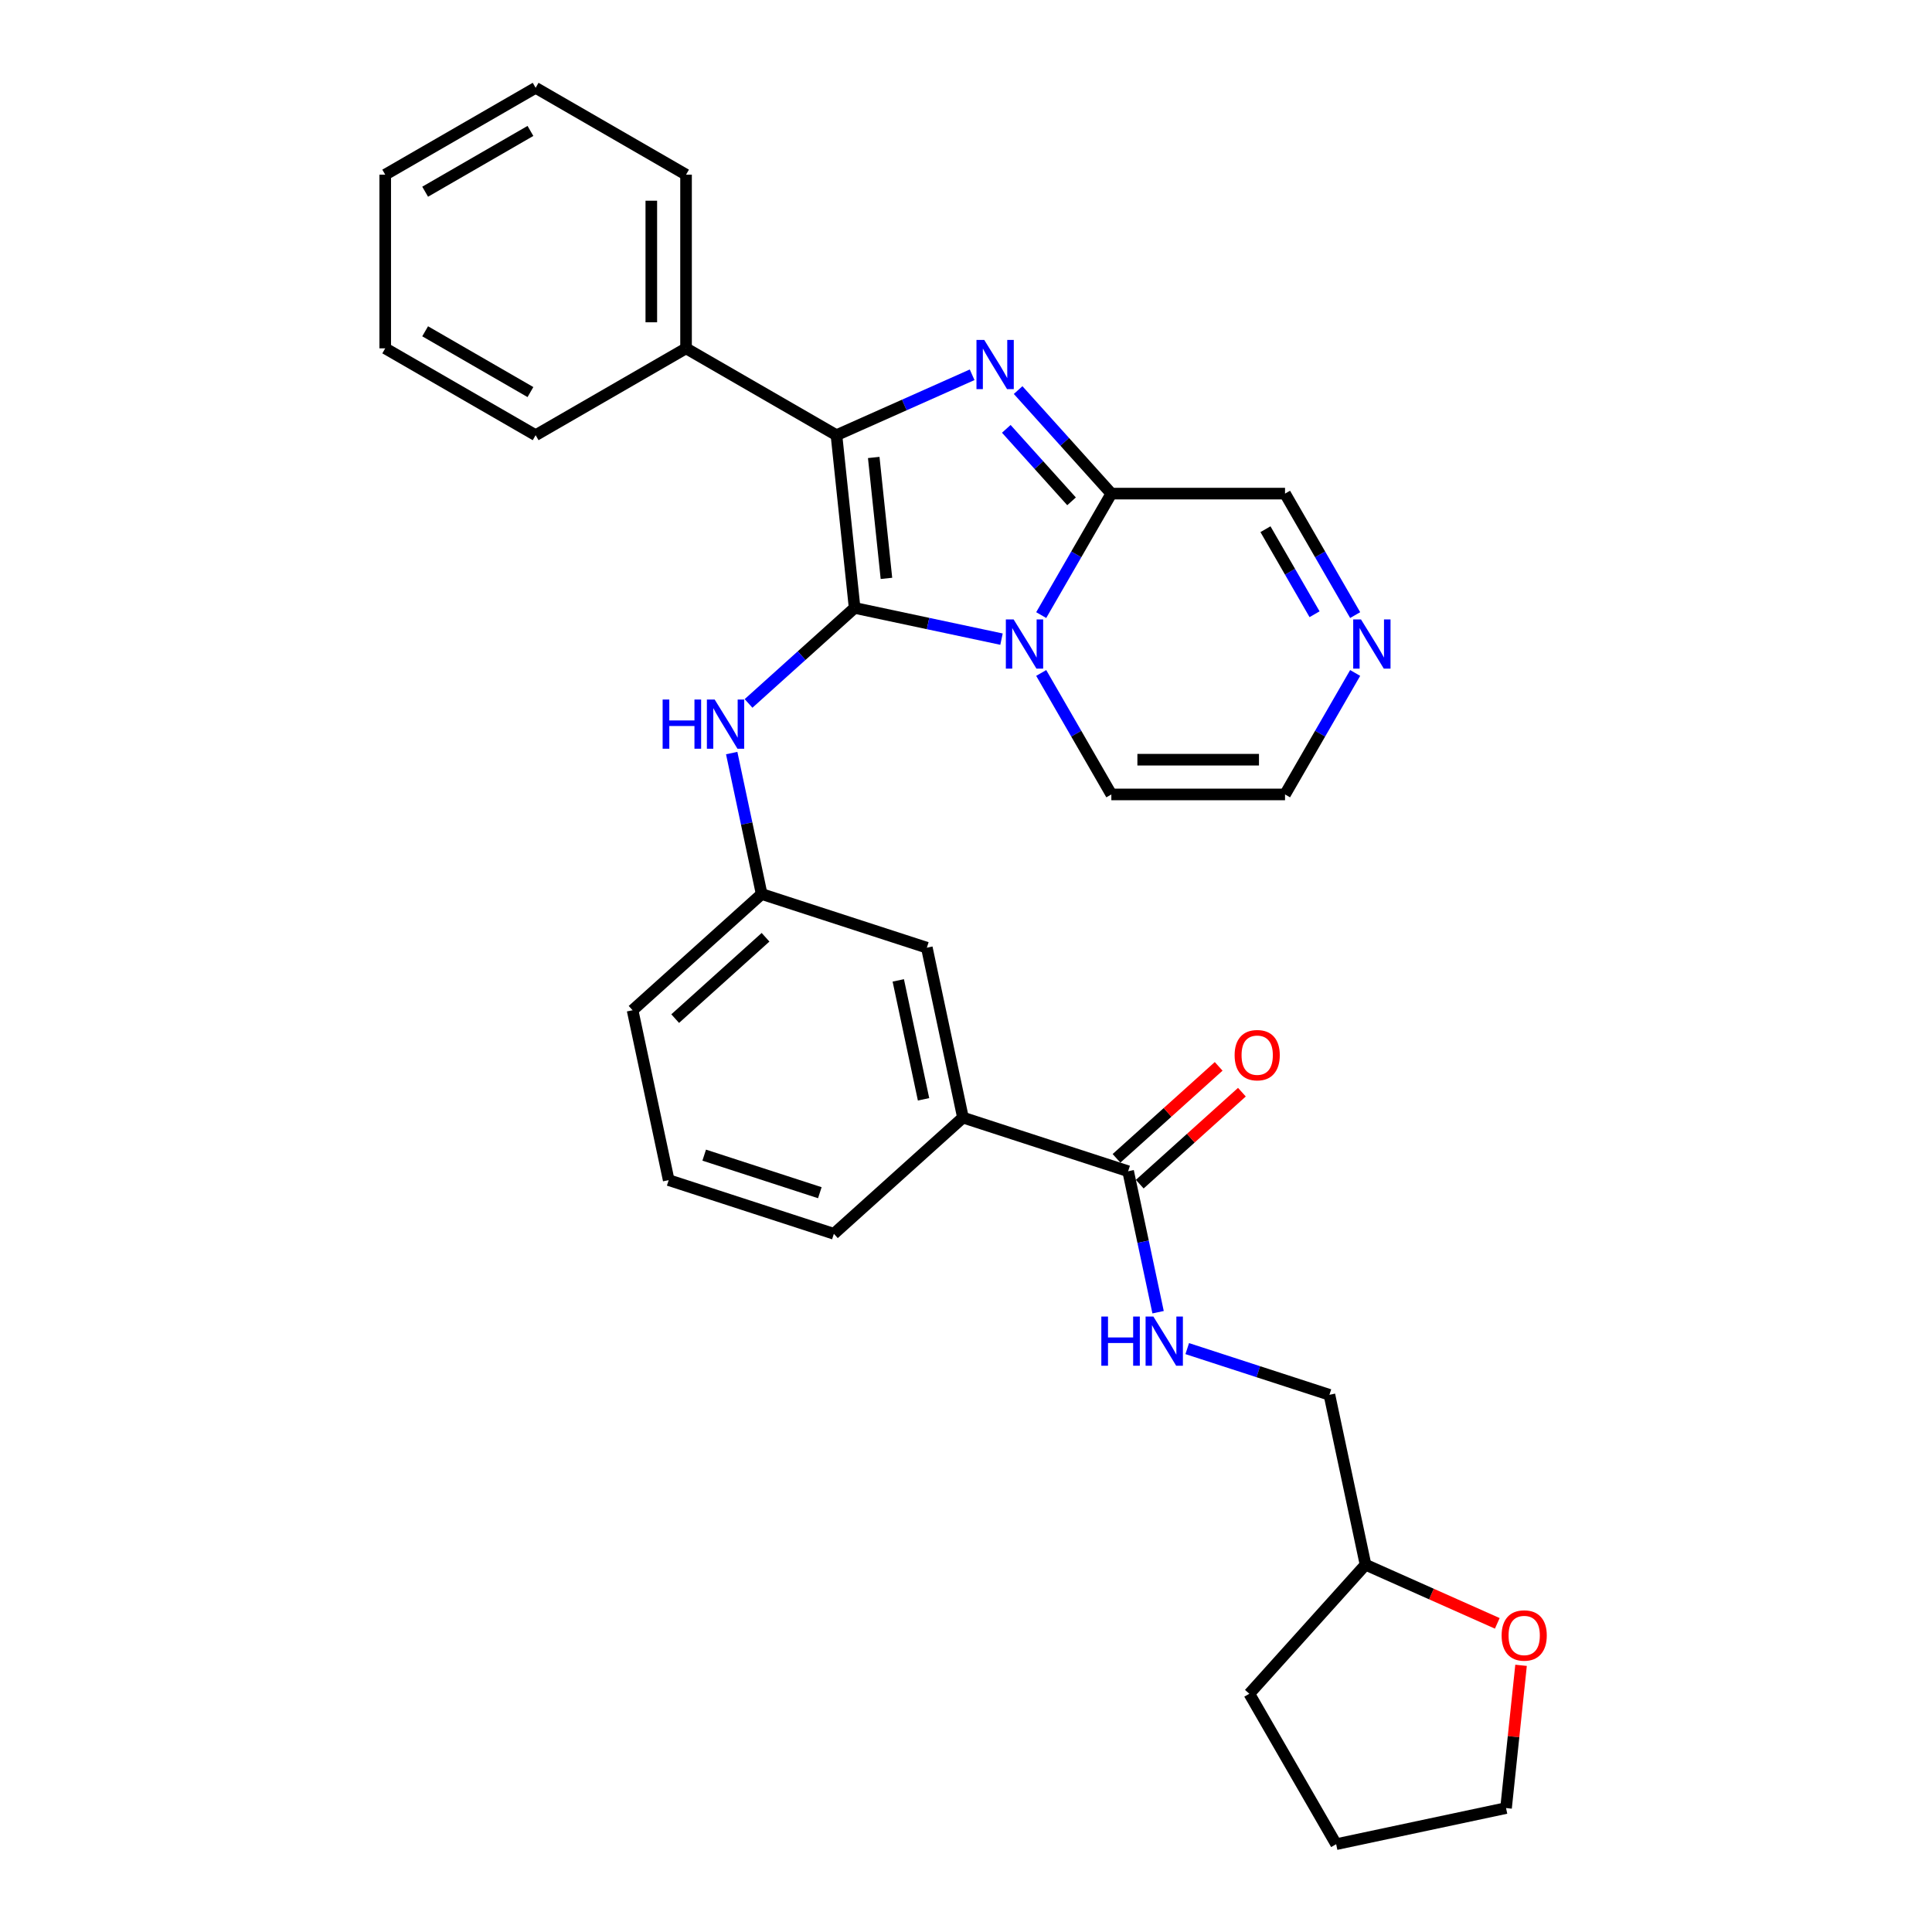 <?xml version='1.0' encoding='iso-8859-1'?>
<svg version='1.1' baseProfile='full'
              xmlns='http://www.w3.org/2000/svg'
                      xmlns:rdkit='http://www.rdkit.org/xml'
                      xmlns:xlink='http://www.w3.org/1999/xlink'
                  xml:space='preserve'
width='1000px' height='1000px' viewBox='0 0 1000 1000'>
<!-- END OF HEADER -->
<rect style='opacity:1.0;fill:#FFFFFF;stroke:none' width='1000' height='1000' x='0' y='0'> </rect>
<path class='bond-0' d='M 442.348,314.656 L 480.363,322.737' style='fill:none;fill-rule:evenodd;stroke:#000000;stroke-width:6px;stroke-linecap:butt;stroke-linejoin:miter;stroke-opacity:1' />
<path class='bond-0' d='M 480.363,322.737 L 518.379,330.817' style='fill:none;fill-rule:evenodd;stroke:#0000FF;stroke-width:6px;stroke-linecap:butt;stroke-linejoin:miter;stroke-opacity:1' />
<path class='bond-2' d='M 442.348,314.656 L 432.951,225.251' style='fill:none;fill-rule:evenodd;stroke:#000000;stroke-width:6px;stroke-linecap:butt;stroke-linejoin:miter;stroke-opacity:1' />
<path class='bond-2' d='M 458.819,299.366 L 452.242,236.782' style='fill:none;fill-rule:evenodd;stroke:#000000;stroke-width:6px;stroke-linecap:butt;stroke-linejoin:miter;stroke-opacity:1' />
<path class='bond-4' d='M 442.348,314.656 L 414.895,339.374' style='fill:none;fill-rule:evenodd;stroke:#000000;stroke-width:6px;stroke-linecap:butt;stroke-linejoin:miter;stroke-opacity:1' />
<path class='bond-4' d='M 414.895,339.374 L 387.443,364.093' style='fill:none;fill-rule:evenodd;stroke:#0000FF;stroke-width:6px;stroke-linecap:butt;stroke-linejoin:miter;stroke-opacity:1' />
<path class='bond-3' d='M 538.928,318.37 L 557.079,286.932' style='fill:none;fill-rule:evenodd;stroke:#0000FF;stroke-width:6px;stroke-linecap:butt;stroke-linejoin:miter;stroke-opacity:1' />
<path class='bond-3' d='M 557.079,286.932 L 575.23,255.493' style='fill:none;fill-rule:evenodd;stroke:#000000;stroke-width:6px;stroke-linecap:butt;stroke-linejoin:miter;stroke-opacity:1' />
<path class='bond-7' d='M 538.928,348.324 L 557.079,379.763' style='fill:none;fill-rule:evenodd;stroke:#0000FF;stroke-width:6px;stroke-linecap:butt;stroke-linejoin:miter;stroke-opacity:1' />
<path class='bond-7' d='M 557.079,379.763 L 575.23,411.201' style='fill:none;fill-rule:evenodd;stroke:#000000;stroke-width:6px;stroke-linecap:butt;stroke-linejoin:miter;stroke-opacity:1' />
<path class='bond-1' d='M 503.174,193.985 L 468.063,209.618' style='fill:none;fill-rule:evenodd;stroke:#0000FF;stroke-width:6px;stroke-linecap:butt;stroke-linejoin:miter;stroke-opacity:1' />
<path class='bond-1' d='M 468.063,209.618 L 432.951,225.251' style='fill:none;fill-rule:evenodd;stroke:#000000;stroke-width:6px;stroke-linecap:butt;stroke-linejoin:miter;stroke-opacity:1' />
<path class='bond-30' d='M 526.979,201.905 L 551.105,228.699' style='fill:none;fill-rule:evenodd;stroke:#0000FF;stroke-width:6px;stroke-linecap:butt;stroke-linejoin:miter;stroke-opacity:1' />
<path class='bond-30' d='M 551.105,228.699 L 575.23,255.493' style='fill:none;fill-rule:evenodd;stroke:#000000;stroke-width:6px;stroke-linecap:butt;stroke-linejoin:miter;stroke-opacity:1' />
<path class='bond-30' d='M 520.856,221.974 L 537.743,240.73' style='fill:none;fill-rule:evenodd;stroke:#0000FF;stroke-width:6px;stroke-linecap:butt;stroke-linejoin:miter;stroke-opacity:1' />
<path class='bond-30' d='M 537.743,240.73 L 554.631,259.486' style='fill:none;fill-rule:evenodd;stroke:#000000;stroke-width:6px;stroke-linecap:butt;stroke-linejoin:miter;stroke-opacity:1' />
<path class='bond-11' d='M 432.951,225.251 L 355.097,180.302' style='fill:none;fill-rule:evenodd;stroke:#000000;stroke-width:6px;stroke-linecap:butt;stroke-linejoin:miter;stroke-opacity:1' />
<path class='bond-10' d='M 575.23,255.493 L 665.128,255.493' style='fill:none;fill-rule:evenodd;stroke:#000000;stroke-width:6px;stroke-linecap:butt;stroke-linejoin:miter;stroke-opacity:1' />
<path class='bond-13' d='M 378.724,389.787 L 386.478,426.265' style='fill:none;fill-rule:evenodd;stroke:#0000FF;stroke-width:6px;stroke-linecap:butt;stroke-linejoin:miter;stroke-opacity:1' />
<path class='bond-13' d='M 386.478,426.265 L 394.231,462.743' style='fill:none;fill-rule:evenodd;stroke:#000000;stroke-width:6px;stroke-linecap:butt;stroke-linejoin:miter;stroke-opacity:1' />
<path class='bond-5' d='M 583.919,606.237 L 498.42,578.457' style='fill:none;fill-rule:evenodd;stroke:#000000;stroke-width:6px;stroke-linecap:butt;stroke-linejoin:miter;stroke-opacity:1' />
<path class='bond-8' d='M 583.919,606.237 L 591.672,642.715' style='fill:none;fill-rule:evenodd;stroke:#000000;stroke-width:6px;stroke-linecap:butt;stroke-linejoin:miter;stroke-opacity:1' />
<path class='bond-8' d='M 591.672,642.715 L 599.426,679.194' style='fill:none;fill-rule:evenodd;stroke:#0000FF;stroke-width:6px;stroke-linecap:butt;stroke-linejoin:miter;stroke-opacity:1' />
<path class='bond-15' d='M 589.934,612.918 L 616.37,589.114' style='fill:none;fill-rule:evenodd;stroke:#000000;stroke-width:6px;stroke-linecap:butt;stroke-linejoin:miter;stroke-opacity:1' />
<path class='bond-15' d='M 616.37,589.114 L 642.807,565.311' style='fill:none;fill-rule:evenodd;stroke:#FF0000;stroke-width:6px;stroke-linecap:butt;stroke-linejoin:miter;stroke-opacity:1' />
<path class='bond-15' d='M 577.903,599.556 L 604.34,575.753' style='fill:none;fill-rule:evenodd;stroke:#000000;stroke-width:6px;stroke-linecap:butt;stroke-linejoin:miter;stroke-opacity:1' />
<path class='bond-15' d='M 604.34,575.753 L 630.776,551.949' style='fill:none;fill-rule:evenodd;stroke:#FF0000;stroke-width:6px;stroke-linecap:butt;stroke-linejoin:miter;stroke-opacity:1' />
<path class='bond-6' d='M 701.431,348.324 L 683.28,379.763' style='fill:none;fill-rule:evenodd;stroke:#0000FF;stroke-width:6px;stroke-linecap:butt;stroke-linejoin:miter;stroke-opacity:1' />
<path class='bond-6' d='M 683.28,379.763 L 665.128,411.201' style='fill:none;fill-rule:evenodd;stroke:#000000;stroke-width:6px;stroke-linecap:butt;stroke-linejoin:miter;stroke-opacity:1' />
<path class='bond-31' d='M 701.431,318.37 L 683.28,286.932' style='fill:none;fill-rule:evenodd;stroke:#0000FF;stroke-width:6px;stroke-linecap:butt;stroke-linejoin:miter;stroke-opacity:1' />
<path class='bond-31' d='M 683.28,286.932 L 665.128,255.493' style='fill:none;fill-rule:evenodd;stroke:#000000;stroke-width:6px;stroke-linecap:butt;stroke-linejoin:miter;stroke-opacity:1' />
<path class='bond-31' d='M 680.414,317.928 L 667.709,295.921' style='fill:none;fill-rule:evenodd;stroke:#0000FF;stroke-width:6px;stroke-linecap:butt;stroke-linejoin:miter;stroke-opacity:1' />
<path class='bond-31' d='M 667.709,295.921 L 655.003,273.914' style='fill:none;fill-rule:evenodd;stroke:#000000;stroke-width:6px;stroke-linecap:butt;stroke-linejoin:miter;stroke-opacity:1' />
<path class='bond-12' d='M 575.23,411.201 L 665.128,411.201' style='fill:none;fill-rule:evenodd;stroke:#000000;stroke-width:6px;stroke-linecap:butt;stroke-linejoin:miter;stroke-opacity:1' />
<path class='bond-12' d='M 588.715,393.222 L 651.644,393.222' style='fill:none;fill-rule:evenodd;stroke:#000000;stroke-width:6px;stroke-linecap:butt;stroke-linejoin:miter;stroke-opacity:1' />
<path class='bond-17' d='M 614.512,698.038 L 651.31,709.994' style='fill:none;fill-rule:evenodd;stroke:#0000FF;stroke-width:6px;stroke-linecap:butt;stroke-linejoin:miter;stroke-opacity:1' />
<path class='bond-17' d='M 651.31,709.994 L 688.108,721.951' style='fill:none;fill-rule:evenodd;stroke:#000000;stroke-width:6px;stroke-linecap:butt;stroke-linejoin:miter;stroke-opacity:1' />
<path class='bond-9' d='M 498.42,578.457 L 479.73,490.523' style='fill:none;fill-rule:evenodd;stroke:#000000;stroke-width:6px;stroke-linecap:butt;stroke-linejoin:miter;stroke-opacity:1' />
<path class='bond-9' d='M 478.03,569.005 L 464.946,507.452' style='fill:none;fill-rule:evenodd;stroke:#000000;stroke-width:6px;stroke-linecap:butt;stroke-linejoin:miter;stroke-opacity:1' />
<path class='bond-32' d='M 498.42,578.457 L 431.613,638.611' style='fill:none;fill-rule:evenodd;stroke:#000000;stroke-width:6px;stroke-linecap:butt;stroke-linejoin:miter;stroke-opacity:1' />
<path class='bond-23' d='M 355.097,180.302 L 355.097,90.404' style='fill:none;fill-rule:evenodd;stroke:#000000;stroke-width:6px;stroke-linecap:butt;stroke-linejoin:miter;stroke-opacity:1' />
<path class='bond-23' d='M 337.117,166.817 L 337.117,103.888' style='fill:none;fill-rule:evenodd;stroke:#000000;stroke-width:6px;stroke-linecap:butt;stroke-linejoin:miter;stroke-opacity:1' />
<path class='bond-24' d='M 355.097,180.302 L 277.243,225.251' style='fill:none;fill-rule:evenodd;stroke:#000000;stroke-width:6px;stroke-linecap:butt;stroke-linejoin:miter;stroke-opacity:1' />
<path class='bond-14' d='M 394.231,462.743 L 479.73,490.523' style='fill:none;fill-rule:evenodd;stroke:#000000;stroke-width:6px;stroke-linecap:butt;stroke-linejoin:miter;stroke-opacity:1' />
<path class='bond-21' d='M 394.231,462.743 L 327.424,522.897' style='fill:none;fill-rule:evenodd;stroke:#000000;stroke-width:6px;stroke-linecap:butt;stroke-linejoin:miter;stroke-opacity:1' />
<path class='bond-21' d='M 396.241,485.128 L 349.476,527.235' style='fill:none;fill-rule:evenodd;stroke:#000000;stroke-width:6px;stroke-linecap:butt;stroke-linejoin:miter;stroke-opacity:1' />
<path class='bond-16' d='M 774.99,840.245 L 740.894,825.065' style='fill:none;fill-rule:evenodd;stroke:#FF0000;stroke-width:6px;stroke-linecap:butt;stroke-linejoin:miter;stroke-opacity:1' />
<path class='bond-16' d='M 740.894,825.065 L 706.798,809.884' style='fill:none;fill-rule:evenodd;stroke:#000000;stroke-width:6px;stroke-linecap:butt;stroke-linejoin:miter;stroke-opacity:1' />
<path class='bond-22' d='M 787.294,861.965 L 783.41,898.91' style='fill:none;fill-rule:evenodd;stroke:#FF0000;stroke-width:6px;stroke-linecap:butt;stroke-linejoin:miter;stroke-opacity:1' />
<path class='bond-22' d='M 783.41,898.91 L 779.527,935.855' style='fill:none;fill-rule:evenodd;stroke:#000000;stroke-width:6px;stroke-linecap:butt;stroke-linejoin:miter;stroke-opacity:1' />
<path class='bond-18' d='M 688.108,721.951 L 706.798,809.884' style='fill:none;fill-rule:evenodd;stroke:#000000;stroke-width:6px;stroke-linecap:butt;stroke-linejoin:miter;stroke-opacity:1' />
<path class='bond-25' d='M 706.798,809.884 L 646.645,876.691' style='fill:none;fill-rule:evenodd;stroke:#000000;stroke-width:6px;stroke-linecap:butt;stroke-linejoin:miter;stroke-opacity:1' />
<path class='bond-19' d='M 431.613,638.611 L 346.115,610.83' style='fill:none;fill-rule:evenodd;stroke:#000000;stroke-width:6px;stroke-linecap:butt;stroke-linejoin:miter;stroke-opacity:1' />
<path class='bond-19' d='M 424.344,617.344 L 364.496,597.898' style='fill:none;fill-rule:evenodd;stroke:#000000;stroke-width:6px;stroke-linecap:butt;stroke-linejoin:miter;stroke-opacity:1' />
<path class='bond-20' d='M 346.115,610.83 L 327.424,522.897' style='fill:none;fill-rule:evenodd;stroke:#000000;stroke-width:6px;stroke-linecap:butt;stroke-linejoin:miter;stroke-opacity:1' />
<path class='bond-34' d='M 779.527,935.855 L 691.594,954.545' style='fill:none;fill-rule:evenodd;stroke:#000000;stroke-width:6px;stroke-linecap:butt;stroke-linejoin:miter;stroke-opacity:1' />
<path class='bond-28' d='M 355.097,90.404 L 277.243,45.455' style='fill:none;fill-rule:evenodd;stroke:#000000;stroke-width:6px;stroke-linecap:butt;stroke-linejoin:miter;stroke-opacity:1' />
<path class='bond-27' d='M 277.243,225.251 L 199.389,180.302' style='fill:none;fill-rule:evenodd;stroke:#000000;stroke-width:6px;stroke-linecap:butt;stroke-linejoin:miter;stroke-opacity:1' />
<path class='bond-27' d='M 274.555,202.938 L 220.057,171.473' style='fill:none;fill-rule:evenodd;stroke:#000000;stroke-width:6px;stroke-linecap:butt;stroke-linejoin:miter;stroke-opacity:1' />
<path class='bond-26' d='M 646.645,876.691 L 691.594,954.545' style='fill:none;fill-rule:evenodd;stroke:#000000;stroke-width:6px;stroke-linecap:butt;stroke-linejoin:miter;stroke-opacity:1' />
<path class='bond-29' d='M 199.389,180.302 L 199.389,90.404' style='fill:none;fill-rule:evenodd;stroke:#000000;stroke-width:6px;stroke-linecap:butt;stroke-linejoin:miter;stroke-opacity:1' />
<path class='bond-33' d='M 277.243,45.455 L 199.389,90.404' style='fill:none;fill-rule:evenodd;stroke:#000000;stroke-width:6px;stroke-linecap:butt;stroke-linejoin:miter;stroke-opacity:1' />
<path class='bond-33' d='M 274.555,67.768 L 220.057,99.232' style='fill:none;fill-rule:evenodd;stroke:#000000;stroke-width:6px;stroke-linecap:butt;stroke-linejoin:miter;stroke-opacity:1' />
<path  class='atom-1' d='M 524.654 320.618
L 532.996 334.102
Q 533.823 335.433, 535.154 337.842
Q 536.484 340.251, 536.556 340.395
L 536.556 320.618
L 539.936 320.618
L 539.936 346.077
L 536.448 346.077
L 527.495 331.333
Q 526.452 329.607, 525.337 327.63
Q 524.258 325.652, 523.935 325.041
L 523.935 346.077
L 520.626 346.077
L 520.626 320.618
L 524.654 320.618
' fill='#0000FF'/>
<path  class='atom-2' d='M 509.449 175.956
L 517.792 189.441
Q 518.619 190.771, 519.949 193.181
Q 521.28 195.59, 521.352 195.734
L 521.352 175.956
L 524.732 175.956
L 524.732 201.415
L 521.244 201.415
L 512.29 186.672
Q 511.247 184.946, 510.132 182.968
Q 509.054 180.991, 508.73 180.379
L 508.73 201.415
L 505.422 201.415
L 505.422 175.956
L 509.449 175.956
' fill='#0000FF'/>
<path  class='atom-5' d='M 342.979 362.08
L 346.432 362.08
L 346.432 372.904
L 359.449 372.904
L 359.449 362.08
L 362.901 362.08
L 362.901 387.539
L 359.449 387.539
L 359.449 375.781
L 346.432 375.781
L 346.432 387.539
L 342.979 387.539
L 342.979 362.08
' fill='#0000FF'/>
<path  class='atom-5' d='M 369.913 362.08
L 378.255 375.565
Q 379.083 376.895, 380.413 379.305
Q 381.744 381.714, 381.815 381.858
L 381.815 362.08
L 385.196 362.08
L 385.196 387.539
L 381.708 387.539
L 372.754 372.796
Q 371.711 371.07, 370.596 369.092
Q 369.517 367.115, 369.194 366.503
L 369.194 387.539
L 365.885 387.539
L 365.885 362.08
L 369.913 362.08
' fill='#0000FF'/>
<path  class='atom-7' d='M 704.45 320.618
L 712.792 334.102
Q 713.619 335.433, 714.95 337.842
Q 716.28 340.251, 716.352 340.395
L 716.352 320.618
L 719.733 320.618
L 719.733 346.077
L 716.245 346.077
L 707.291 331.333
Q 706.248 329.607, 705.133 327.63
Q 704.054 325.652, 703.731 325.041
L 703.731 346.077
L 700.422 346.077
L 700.422 320.618
L 704.45 320.618
' fill='#0000FF'/>
<path  class='atom-9' d='M 570.048 681.441
L 573.5 681.441
L 573.5 692.265
L 586.518 692.265
L 586.518 681.441
L 589.97 681.441
L 589.97 706.9
L 586.518 706.9
L 586.518 695.141
L 573.5 695.141
L 573.5 706.9
L 570.048 706.9
L 570.048 681.441
' fill='#0000FF'/>
<path  class='atom-9' d='M 596.982 681.441
L 605.324 694.926
Q 606.151 696.256, 607.482 698.665
Q 608.812 701.075, 608.884 701.219
L 608.884 681.441
L 612.264 681.441
L 612.264 706.9
L 608.776 706.9
L 599.823 692.157
Q 598.78 690.431, 597.665 688.453
Q 596.586 686.475, 596.263 685.864
L 596.263 706.9
L 592.954 706.9
L 592.954 681.441
L 596.982 681.441
' fill='#0000FF'/>
<path  class='atom-16' d='M 639.039 546.155
Q 639.039 540.042, 642.06 536.626
Q 645.08 533.21, 650.726 533.21
Q 656.371 533.21, 659.392 536.626
Q 662.413 540.042, 662.413 546.155
Q 662.413 552.34, 659.356 555.864
Q 656.299 559.352, 650.726 559.352
Q 645.116 559.352, 642.06 555.864
Q 639.039 552.376, 639.039 546.155
M 650.726 556.476
Q 654.609 556.476, 656.695 553.887
Q 658.817 551.262, 658.817 546.155
Q 658.817 541.157, 656.695 538.64
Q 654.609 536.087, 650.726 536.087
Q 646.842 536.087, 644.721 538.604
Q 642.635 541.121, 642.635 546.155
Q 642.635 551.298, 644.721 553.887
Q 646.842 556.476, 650.726 556.476
' fill='#FF0000'/>
<path  class='atom-17' d='M 777.238 846.521
Q 777.238 840.408, 780.258 836.992
Q 783.279 833.576, 788.924 833.576
Q 794.57 833.576, 797.591 836.992
Q 800.611 840.408, 800.611 846.521
Q 800.611 852.706, 797.555 856.23
Q 794.498 859.718, 788.924 859.718
Q 783.315 859.718, 780.258 856.23
Q 777.238 852.742, 777.238 846.521
M 788.924 856.841
Q 792.808 856.841, 794.894 854.252
Q 797.015 851.627, 797.015 846.521
Q 797.015 841.523, 794.894 839.005
Q 792.808 836.452, 788.924 836.452
Q 785.041 836.452, 782.919 838.969
Q 780.834 841.487, 780.834 846.521
Q 780.834 851.663, 782.919 854.252
Q 785.041 856.841, 788.924 856.841
' fill='#FF0000'/>
</svg>
